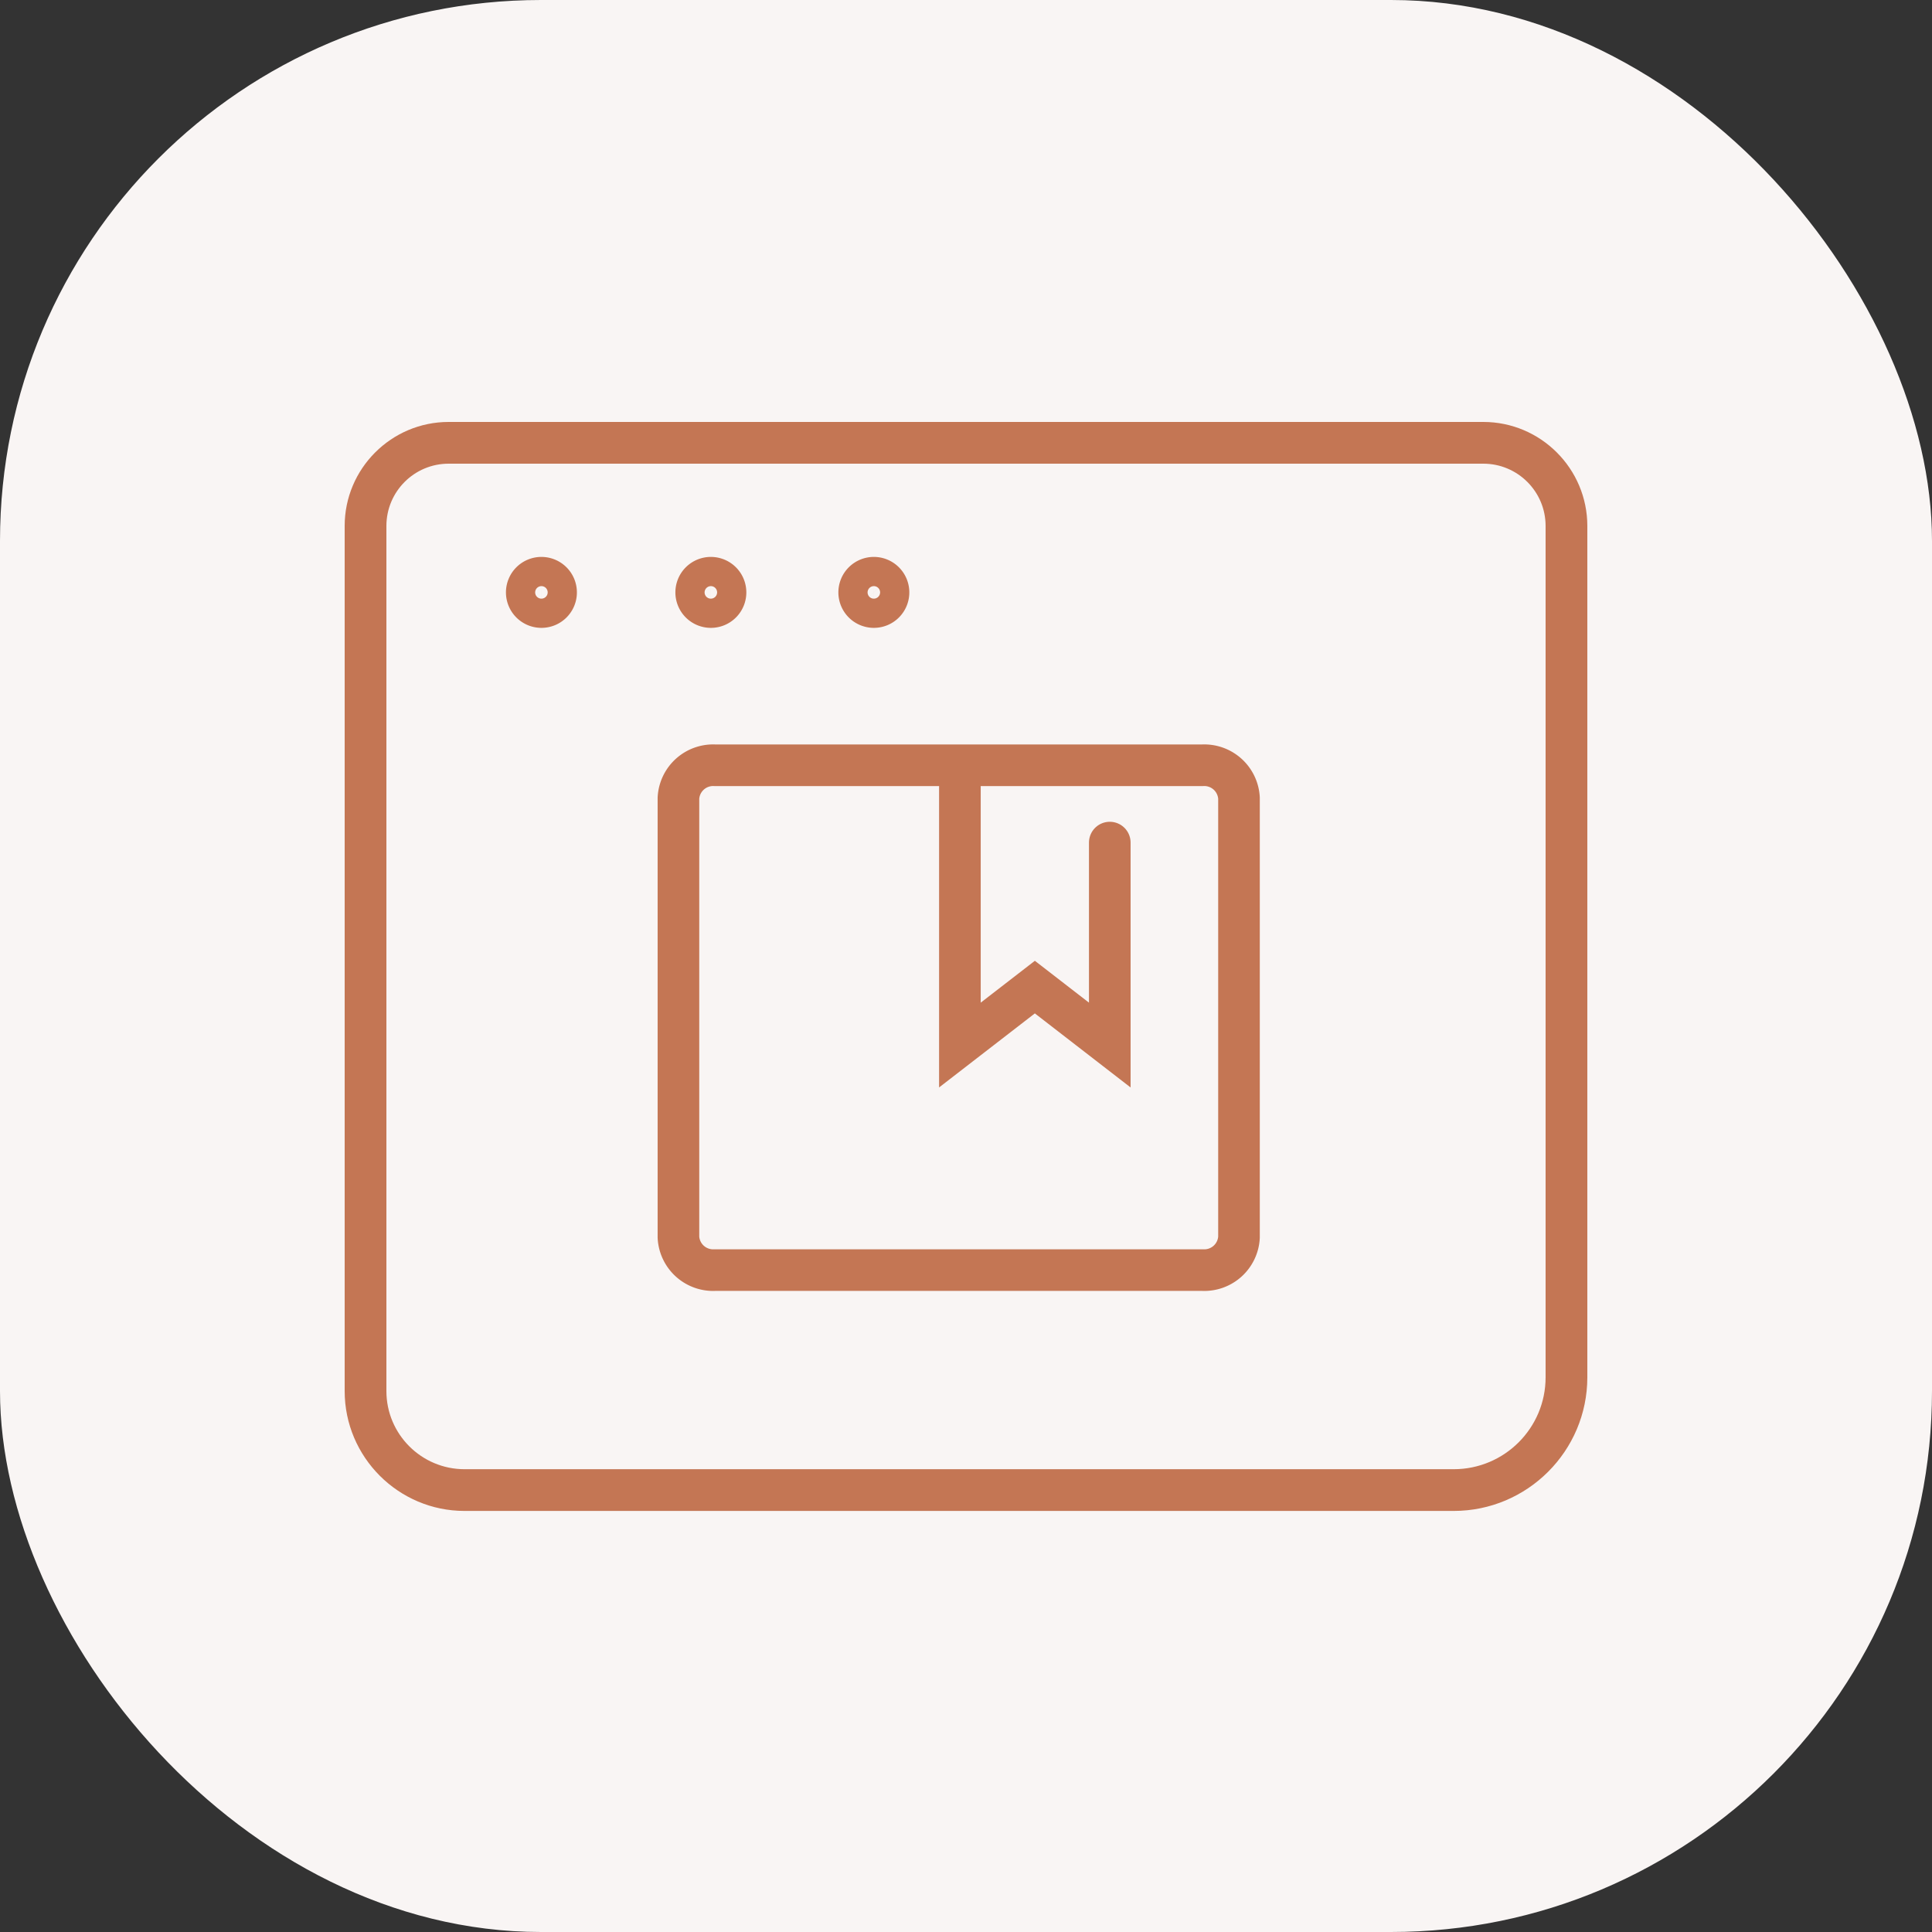 <svg id="single-component-i" xmlns="http://www.w3.org/2000/svg" width="50" height="50" viewBox="0 0 50 50">
  <rect x="0" y="0" width="50" height="50" fill="#333333" stroke="none"/>
  <rect id="Rectangle_2161" data-name="Rectangle 2161" width="50" height="50" rx="14" fill="#f9f5f4"/>
  <g id="single-component-icon" transform="translate(10.479 12)">
    <g id="Group_71363" data-name="Group 71363" transform="translate(-0.479)">
      <g id="Path_9045" data-name="Path 9045" transform="translate(-1696.161 -986.574)" fill="none" stroke-linecap="round" stroke-linejoin="round">
        <path d="M1723.782,1012.6h-25.6a2.023,2.023,0,0,1-2.023-2.023V988.186a1.611,1.611,0,0,1,1.611-1.612h26.777a1.613,1.613,0,0,1,1.612,1.612v22.032A2.379,2.379,0,0,1,1723.782,1012.6Z" stroke="none"/>
        <path d="M 1723.782 1012.597 C 1725.096 1012.597 1726.161 1011.533 1726.161 1010.218 L 1726.161 988.186 C 1726.161 987.296 1725.439 986.574 1724.549 986.574 L 1697.772 986.574 C 1696.882 986.574 1696.161 987.296 1696.161 988.186 L 1696.161 1010.574 C 1696.161 1011.691 1697.067 1012.597 1698.184 1012.597 L 1723.782 1012.597 M 1723.782 1013.677 L 1698.184 1013.677 C 1696.473 1013.677 1695.081 1012.285 1695.081 1010.574 L 1695.081 988.186 C 1695.081 986.702 1696.288 985.494 1697.772 985.494 L 1724.549 985.494 C 1726.033 985.494 1727.241 986.702 1727.241 988.186 L 1727.241 1010.218 C 1727.241 1012.126 1725.689 1013.677 1723.782 1013.677 Z" stroke="none" fill="#c47654"/>
      </g>
      <g id="Group_74410" data-name="Group 74410" transform="translate(-1 -1)">
        <path id="Path_9046" data-name="Path 9046" d="M1701.551,990.906a.378.378,0,1,0-.377.377A.377.377,0,0,0,1701.551,990.906Z" transform="translate(-1696.161 -986.574)" fill="none" stroke="#c47654" stroke-linecap="round" stroke-linejoin="round" stroke-width="1.08"/>
        <path id="Path_9047" data-name="Path 9047" d="M1710.154,990.906a.378.378,0,1,0-.378.377A.377.377,0,0,0,1710.154,990.906Z" transform="translate(-1696.161 -986.574)" fill="none" stroke="#c47654" stroke-linecap="round" stroke-linejoin="round" stroke-width="1.08"/>
        <path id="Path_24249" data-name="Path 24249" d="M1710.154,990.906a.378.378,0,1,0-.378.377A.377.377,0,0,0,1710.154,990.906Z" transform="translate(-1700.379 -986.574)" fill="none" stroke="#c47654" stroke-linecap="round" stroke-linejoin="round" stroke-width="1.08"/>
      </g>
    </g>
    <g id="Group_74429" data-name="Group 74429" transform="translate(-3553.683 -917.86)">
      <path id="Path_24384" data-name="Path 24384" d="M.944,0H13.563a.9.9,0,0,1,.944.85V12.215a.9.9,0,0,1-.944.85H.944A.9.9,0,0,1,0,12.215V.85A.9.9,0,0,1,.944,0Z" transform="translate(3560.762 925.665)" fill="none" stroke="#c47654" stroke-linecap="round" stroke-width="1.077"/>
      <path id="Path_2552" data-name="Path 2552" d="M3578.281,933.108v6.683l1.94-1.5,1.939,1.5v-5.24" transform="translate(-10.235 -6.885)" fill="none" stroke="#c47654" stroke-linecap="round" stroke-miterlimit="10" stroke-width="1.077"/>
    </g>
  </g>
</svg>
